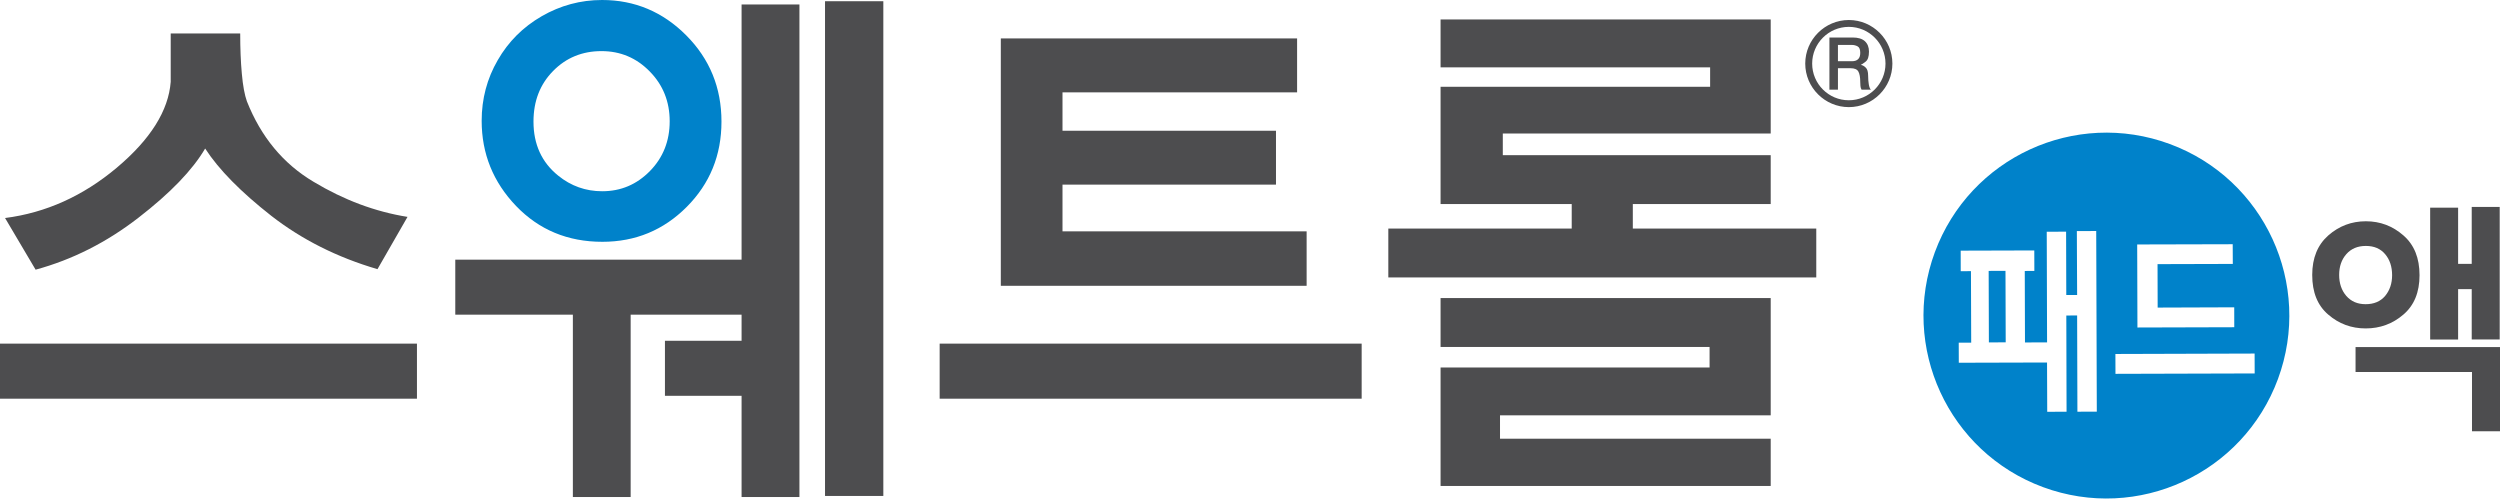 <?xml version="1.0" encoding="utf-8"?>
<!-- Generator: Adobe Illustrator 16.0.0, SVG Export Plug-In . SVG Version: 6.00 Build 0)  -->
<!DOCTYPE svg PUBLIC "-//W3C//DTD SVG 1.1//EN" "http://www.w3.org/Graphics/SVG/1.1/DTD/svg11.dtd">
<svg version="1.1" id="Layer_1" xmlns="http://www.w3.org/2000/svg" xmlns:xlink="http://www.w3.org/1999/xlink" x="0px" y="0px"
	 width="81.586px" height="16.27px" viewBox="0 0 81.586 16.27" enable-background="new 0 0 81.586 16.27" xml:space="preserve">
<g>
	<rect y="11.214" fill="#4D4D4F" width="13.607" height="1.797"/>
	<path fill="#4D4D4F" d="M4.517,7.106c1.042-0.805,1.766-1.557,2.178-2.259c0.446,0.689,1.169,1.42,2.158,2.196
		C9.846,7.815,11,8.398,12.319,8.784l0.98-1.706c-1.054-0.169-2.075-0.55-3.065-1.145C9.24,5.343,8.516,4.465,8.057,3.306
		c-0.074-0.208-0.13-0.505-0.165-0.901c-0.036-0.391-0.053-0.83-0.053-1.313H5.571V2.67c-0.072,0.942-0.66,1.877-1.76,2.803
		C2.71,6.398,1.494,6.945,0.165,7.115l0.997,1.686C2.359,8.475,3.478,7.911,4.517,7.106"/>
	<polygon fill="#4D4D4F" points="26.924,1.654 26.924,16.185 28.827,16.185 28.827,0.04 26.924,0.04 	"/>
	<polygon fill="#4D4D4F" points="42.641,7.55 34.674,7.55 34.674,6.025 41.641,6.025 41.641,4.267 34.674,4.267 34.674,3.014 
		42.33,3.014 42.33,1.254 32.661,1.254 32.661,3.014 32.661,9.327 42.641,9.327 	"/>
	<rect x="30.665" y="11.214" fill="#4D4D4F" width="13.772" height="1.797"/>
	<polygon fill="#4D4D4F" points="47.012,11.323 55.791,11.323 55.791,11.993 47.012,11.993 47.012,13.462 47.012,15.859 
		57.786,15.859 57.786,14.317 48.952,14.317 48.952,13.554 57.786,13.554 57.786,9.727 47.012,9.727 	"/>
	<polygon fill="#4D4D4F" points="53.286,7.459 53.286,6.659 57.786,6.659 57.786,5.064 49.043,5.064 49.043,4.357 57.786,4.357 
		57.786,0.635 47.012,0.635 47.012,2.198 55.809,2.198 55.809,2.832 47.012,2.832 47.012,4.303 47.012,6.659 51.292,6.659 
		51.292,7.459 45.307,7.459 45.307,9.054 59.273,9.054 59.273,7.459 	"/>
	<path fill="#0082CA" d="M19.648,0c1.065,0,1.982,0.385,2.749,1.156c0.763,0.767,1.148,1.705,1.148,2.813
		c0,1.095-0.377,2.024-1.135,2.784c-0.756,0.758-1.672,1.138-2.752,1.138c-1.13,0-2.068-0.391-2.816-1.169
		c-0.748-0.78-1.123-1.708-1.123-2.78c0-0.716,0.175-1.378,0.525-1.98c0.346-0.603,0.825-1.081,1.435-1.433
		C18.288,0.178,18.945,0,19.648,0 M19.629,1.668c-0.626,0-1.154,0.216-1.578,0.648C17.623,2.75,17.41,3.3,17.41,3.968
		c0,0.743,0.269,1.331,0.807,1.764c0.416,0.337,0.895,0.509,1.434,0.509c0.612,0,1.128-0.22,1.56-0.66
		c0.429-0.438,0.644-0.98,0.644-1.622s-0.216-1.183-0.648-1.624C20.773,1.89,20.248,1.668,19.629,1.668"/>
	<polygon fill="#4D4D4F" points="24.201,1.759 24.201,8.474 20.581,8.474 18.695,8.474 14.858,8.474 14.858,10.269 18.617,10.269 
		18.695,10.269 18.695,16.22 20.581,16.22 20.581,10.269 20.628,10.269 24.201,10.269 24.201,11.121 21.7,11.121 21.7,12.917 
		24.201,12.917 24.201,16.22 26.089,16.22 26.089,0.146 24.201,0.146 	"/>
	<path fill="#4D4D4F" d="M77.208,7.221c0.467,0,0.875,0.154,1.226,0.462c0.354,0.308,0.526,0.739,0.526,1.299
		c0,0.555-0.174,0.982-0.526,1.283c-0.351,0.303-0.763,0.453-1.231,0.453c-0.468,0-0.874-0.15-1.224-0.453
		c-0.35-0.3-0.521-0.729-0.521-1.292c0-0.553,0.176-0.982,0.525-1.29C76.335,7.375,76.742,7.221,77.208,7.221 M77.201,9.927
		c0.271,0,0.484-0.089,0.637-0.27c0.15-0.182,0.227-0.406,0.227-0.676c0-0.279-0.076-0.508-0.227-0.686
		c-0.152-0.18-0.359-0.269-0.63-0.269c-0.269,0-0.479,0.089-0.638,0.269c-0.156,0.178-0.233,0.404-0.233,0.677
		c0,0.275,0.077,0.503,0.233,0.685C76.729,9.838,76.936,9.927,77.201,9.927 M81.586,14.075h-0.914v-1.935h-3.8v-0.813h4.714V14.075z
		 M81.576,11.079h-0.913V9.435h-0.444v1.645h-0.912v-3.57V6.777h0.912v1.834h0.444V7.485V6.753h0.913V11.079z"/>
	<g>
		
			<rect x="64.042" y="9.737" transform="matrix(-0.003 -1 1 -0.003 55.361 75.245)" fill="#0082CA" width="2.333" height="0.549"/>
		<path fill="#0082CA" d="M70.811,4.7c-3.093-1.143-6.524,0.438-7.668,3.529c-1.143,3.094,0.438,6.525,3.529,7.668
			c3.094,1.143,6.525-0.438,7.668-3.529C75.482,9.276,73.902,5.843,70.811,4.7z M67.795,13.436l-0.009-3.141l-0.353,0.002
			l0.008,3.139l-0.631,0.003l-0.006-1.609l-2.88,0.008l-0.002-0.656h0.407l-0.008-2.333l-0.334,0.001L63.986,8.18l2.402-0.007
			l0.002,0.669l-0.313,0.001l0.007,2.333l0.721-0.003l-0.009-3.021l-0.002-0.59l0.632-0.001l0.006,2.067l0.354-0.001L67.779,8.13
			l-0.002-0.589l0.632-0.002l0.019,5.895L67.795,13.436z M72.863,7.97l0.003,0.643L70.41,8.62l0.004,1.418l2.499-0.009l0.001,0.65
			l-3.16,0.009l-0.006-2.126l-0.002-0.584L72.863,7.97z M69.037,12.2l-0.002-0.648l4.543-0.014l0.002,0.649L69.037,12.2z"/>
	</g>
	<path fill="#4D4D4F" d="M59.702,2.926V1.224h0.762c0.177,0,0.308,0.041,0.396,0.121c0.088,0.082,0.133,0.195,0.133,0.339
		c0,0.164-0.037,0.274-0.112,0.33c-0.073,0.057-0.125,0.09-0.149,0.099v0.006c0.047,0.007,0.1,0.033,0.152,0.084
		c0.057,0.049,0.082,0.141,0.082,0.275c0,0.1,0.008,0.19,0.021,0.272C61,2.833,61.021,2.892,61.055,2.926h-0.304
		c-0.021-0.036-0.033-0.077-0.037-0.121s-0.006-0.088-0.006-0.129c0-0.155-0.021-0.27-0.062-0.342s-0.125-0.108-0.256-0.108h-0.41
		v0.7H59.702z M59.98,1.466v0.532h0.459c0.088,0,0.156-0.023,0.201-0.069c0.047-0.046,0.068-0.114,0.068-0.203
		c0-0.107-0.025-0.178-0.083-0.211c-0.058-0.032-0.121-0.049-0.192-0.049H59.98z"/>
	<path fill="#4D4D4F" d="M58.913,2.075c0,0.782,0.64,1.421,1.423,1.421c0.782,0,1.421-0.639,1.421-1.421
		c0-0.784-0.639-1.422-1.421-1.422C59.553,0.654,58.913,1.291,58.913,2.075 M59.139,2.075c0-0.66,0.536-1.198,1.197-1.198
		c0.659,0,1.196,0.538,1.196,1.198s-0.537,1.197-1.196,1.197C59.675,3.273,59.139,2.736,59.139,2.075"/>
</g>
</svg>
